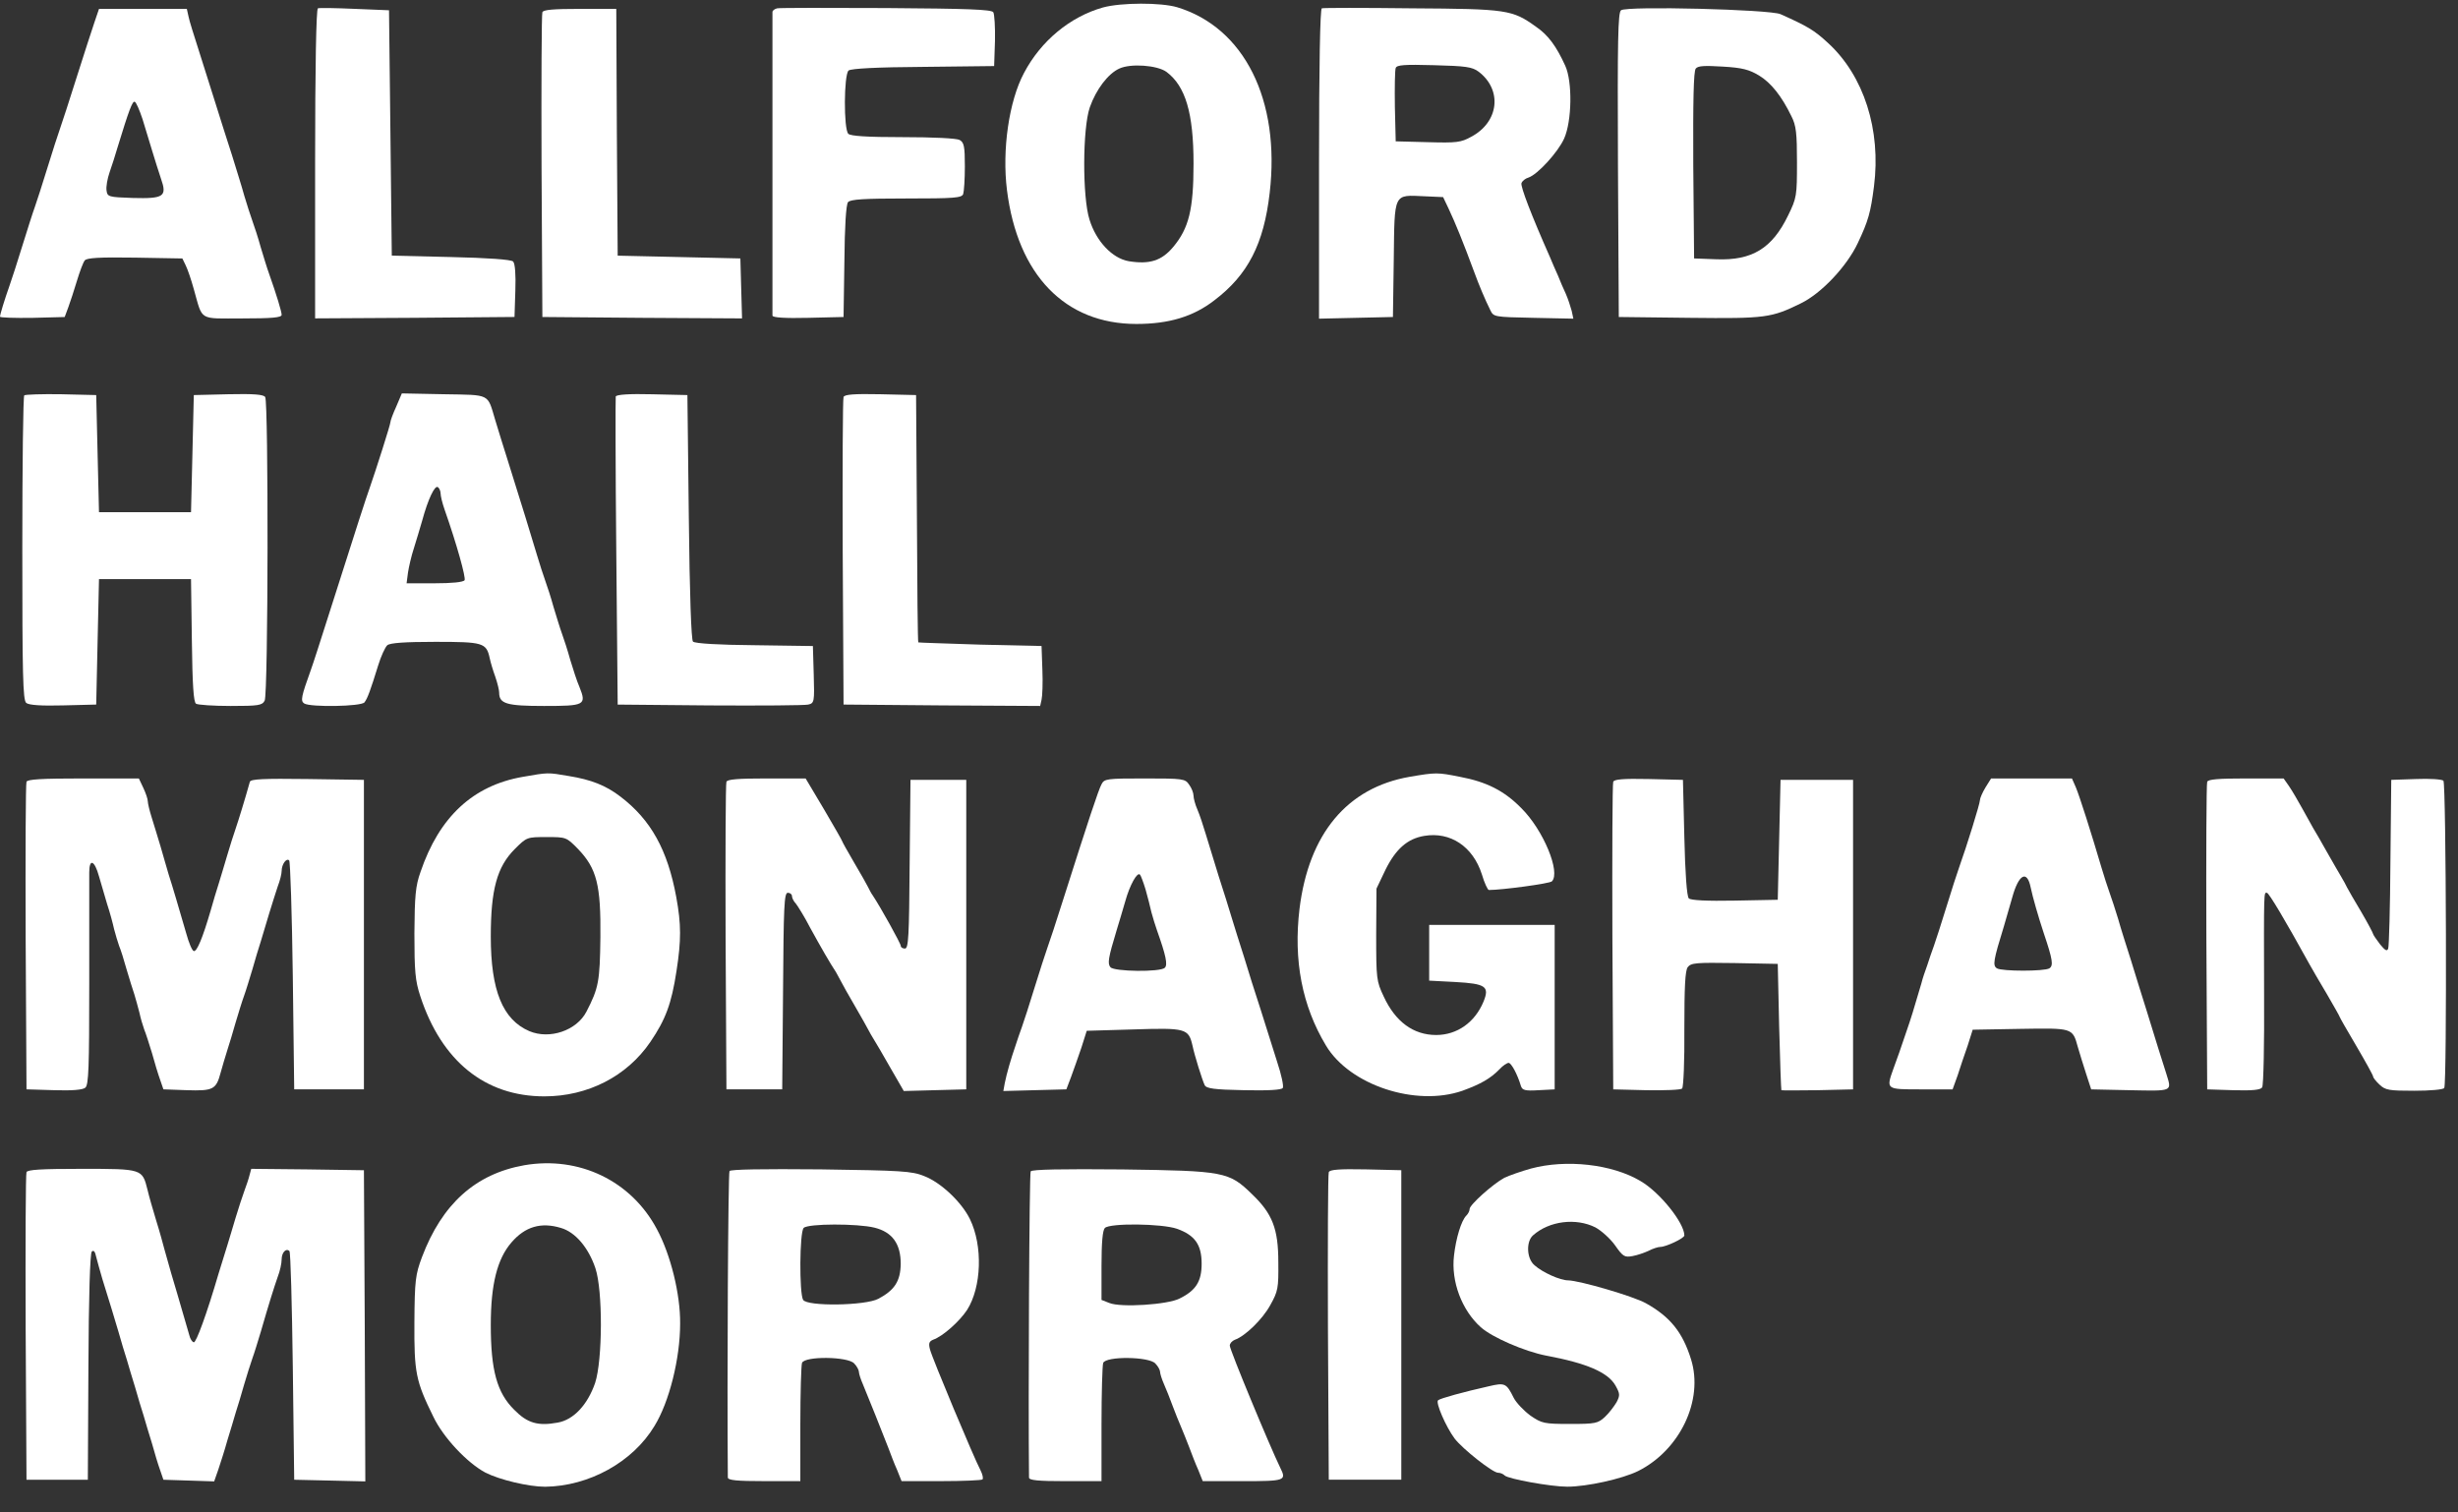 <?xml version="1.0" encoding="UTF-8"?> <svg xmlns="http://www.w3.org/2000/svg" xmlns:xlink="http://www.w3.org/1999/xlink" width="91px" height="56px" viewBox="0 0 91 56" version="1.1"><rect x="0" y="0" width="91" height="56" fill="#333333" stroke="none"/><title>allford_hall_monaghan_morris</title><g id="Page-1" stroke="none" stroke-width="1" fill="none" fill-rule="evenodd"><g id="allford_hall_monaghan_morris" transform="translate(-0, 0.137)" fill="#FFFFFF" fill-rule="nonzero"><path d="M40.832,11.718 C39.624,11.377 38.54,10.489 37.91,9.292 C37.353,8.249 37.094,6.442 37.28,4.956 C37.673,1.817 39.428,1.10035626e-14 42.071,1.10035626e-14 C43.268,1.10035626e-14 44.177,0.268 44.961,0.878 C46.2,1.817 46.789,2.963 47.006,4.852 C47.408,8.29 46.066,10.975 43.578,11.728 C42.979,11.904 41.513,11.904 40.832,11.718 Z M43.186,9.333 C43.888,8.806 44.187,7.815 44.187,5.936 C44.187,4.233 44.012,3.541 43.433,2.849 C43.01,2.344 42.566,2.199 41.792,2.323 C41.183,2.426 40.584,3.056 40.336,3.861 C40.068,4.697 40.078,7.248 40.347,8.022 C40.584,8.693 41.028,9.271 41.441,9.457 C41.864,9.653 42.845,9.581 43.186,9.333 Z" id="Shape" transform="translate(42.148, 5.929) scale(-1, 1) rotate(-180) translate(-42.148, -5.929) "></path><path d="M11.769,11.641 C11.708,11.621 11.666,9.525 11.666,5.88 L11.666,0.161 L15.362,0.182 L19.048,0.213 L19.079,1.183 C19.1,1.782 19.069,2.195 18.996,2.267 C18.924,2.339 18.067,2.401 16.694,2.432 L14.505,2.484 L14.454,7.026 L14.402,11.569 L13.132,11.621 C12.441,11.652 11.821,11.662 11.769,11.641 Z" id="Path" transform="translate(15.376, 5.906) scale(-1, 1) rotate(-180) translate(-15.376, -5.906) "></path><path d="M28.773,11.621 C28.68,11.6 28.598,11.538 28.598,11.486 C28.598,11.435 28.598,8.905 28.598,5.87 C28.598,2.835 28.598,0.295 28.598,0.243 C28.598,0.171 29.062,0.14 29.919,0.161 L31.23,0.192 L31.261,2.246 C31.272,3.557 31.323,4.352 31.396,4.445 C31.488,4.549 31.984,4.58 33.553,4.58 C35.319,4.58 35.608,4.6 35.659,4.745 C35.69,4.838 35.721,5.292 35.721,5.767 C35.721,6.52 35.69,6.655 35.525,6.748 C35.401,6.81 34.534,6.851 33.429,6.851 C32.087,6.851 31.488,6.892 31.406,6.975 C31.23,7.15 31.241,9.163 31.416,9.318 C31.509,9.391 32.459,9.442 34.183,9.453 L36.805,9.483 L36.836,10.413 C36.847,10.929 36.816,11.404 36.774,11.476 C36.702,11.579 35.814,11.61 32.82,11.631 C30.683,11.641 28.866,11.641 28.773,11.621 Z" id="Path" transform="translate(32.718, 5.896) scale(-1, 1) rotate(-180) translate(-32.718, -5.896) "></path><path d="M48.936,11.647 C48.874,11.626 48.833,9.582 48.833,5.886 L48.833,0.156 L50.206,0.187 L51.569,0.218 L51.6,2.355 C51.631,4.843 51.579,4.74 52.735,4.688 L53.427,4.657 L53.623,4.245 C53.881,3.697 54.171,2.985 54.583,1.87 C54.749,1.416 54.976,0.869 55.172,0.476 C55.296,0.218 55.306,0.218 56.772,0.187 L58.249,0.156 L58.187,0.445 C58.145,0.6 58.052,0.889 57.97,1.075 C57.887,1.251 57.753,1.56 57.681,1.746 C57.598,1.922 57.464,2.242 57.381,2.438 C56.7,3.976 56.287,5.05 56.328,5.174 C56.359,5.256 56.473,5.349 56.586,5.38 C56.927,5.494 57.681,6.32 57.908,6.826 C58.197,7.476 58.218,8.932 57.949,9.52 C57.619,10.243 57.319,10.656 56.865,10.966 C55.988,11.595 55.802,11.626 52.261,11.647 C50.495,11.668 48.988,11.668 48.936,11.647 Z M54.738,9.303 C55.626,8.632 55.502,7.435 54.46,6.887 C54.088,6.681 53.923,6.66 52.859,6.691 L51.672,6.722 L51.641,8.002 C51.631,8.715 51.641,9.355 51.672,9.438 C51.713,9.551 51.992,9.572 53.097,9.541 C54.263,9.51 54.501,9.479 54.738,9.303 Z" id="Shape" transform="translate(53.541, 5.909) scale(-1, 1) rotate(-180) translate(-53.541, -5.909) "></path><path d="M60.014,11.565 C59.9,11.482 59.88,10.481 59.9,5.835 L59.931,0.208 L62.564,0.177 C65.372,0.146 65.579,0.177 66.673,0.714 C67.437,1.086 68.376,2.087 68.779,2.944 C69.171,3.77 69.254,4.08 69.378,5.04 C69.646,7.136 69.006,9.138 67.674,10.357 C67.158,10.832 66.931,10.966 65.919,11.42 C65.527,11.596 60.231,11.73 60.014,11.565 Z M65.124,9.149 C65.568,8.88 65.961,8.385 66.322,7.641 C66.497,7.301 66.528,7.012 66.528,5.938 C66.528,4.699 66.518,4.617 66.198,3.966 C65.61,2.748 64.866,2.294 63.545,2.345 L62.719,2.376 L62.688,5.824 C62.678,8.199 62.698,9.314 62.781,9.407 C62.863,9.51 63.111,9.52 63.782,9.479 C64.505,9.438 64.763,9.366 65.124,9.149 Z" id="Shape" transform="translate(64.666, 5.904) scale(-1, 1) rotate(-180) translate(-64.666, -5.904) "></path><path d="M3.5,11.17 C3.407,10.891 3.108,9.982 2.839,9.126 C2.571,8.279 2.292,7.412 2.22,7.216 C2.147,7.019 1.941,6.369 1.755,5.77 C1.569,5.171 1.363,4.521 1.291,4.325 C1.218,4.129 1.012,3.478 0.826,2.879 C0.64,2.281 0.434,1.63 0.361,1.434 C0.165,0.877 3.66785419e-15,0.34 3.66785419e-15,0.257 C3.66785419e-15,0.226 0.537,0.206 1.198,0.216 L2.395,0.247 L2.529,0.608 C2.602,0.804 2.746,1.248 2.849,1.589 C2.953,1.93 3.077,2.27 3.139,2.343 C3.211,2.436 3.655,2.467 4.997,2.446 L6.752,2.415 L6.876,2.157 C6.948,2.012 7.082,1.62 7.175,1.279 C7.516,0.082 7.33,0.195 8.982,0.195 C10.066,0.195 10.427,0.226 10.427,0.329 C10.427,0.443 10.241,1.062 9.963,1.847 C9.89,2.043 9.756,2.487 9.653,2.828 C9.56,3.169 9.416,3.612 9.343,3.809 C9.271,4.005 9.137,4.428 9.044,4.738 C8.961,5.048 8.745,5.729 8.59,6.235 C8.424,6.751 8.135,7.649 7.95,8.248 C7.764,8.847 7.485,9.724 7.33,10.21 C7.175,10.695 7.01,11.211 6.979,11.376 L6.917,11.655 L5.286,11.655 L3.665,11.655 L3.5,11.17 Z M5.276,7.577 C5.379,7.236 5.544,6.699 5.637,6.39 C5.73,6.08 5.874,5.626 5.957,5.378 C6.194,4.707 6.071,4.624 4.914,4.655 C4.016,4.686 3.975,4.697 3.944,4.934 C3.923,5.068 3.975,5.368 4.057,5.605 C4.14,5.832 4.274,6.266 4.357,6.545 C4.78,7.928 4.904,8.248 4.987,8.217 C5.038,8.207 5.162,7.918 5.276,7.577 Z" id="Shape" transform="translate(5.214, 5.924) scale(-1, 1) rotate(-180) translate(-5.214, -5.924) "></path><path d="M20.08,11.528 C20.049,11.456 20.039,8.885 20.049,5.819 L20.08,0.244 L23.776,0.213 L27.472,0.192 L27.441,1.297 L27.41,2.412 L25.139,2.464 L22.868,2.515 L22.837,7.089 L22.816,11.652 L21.474,11.652 C20.493,11.652 20.111,11.621 20.08,11.528 Z" id="Path" transform="translate(23.759, 5.922) scale(-1, 1) rotate(-180) translate(-23.759, -5.922) "></path><path d="M0.898,25.955 C0.857,25.914 0.826,23.364 0.826,20.287 C0.826,15.631 0.847,14.671 0.97,14.568 C1.063,14.485 1.528,14.454 2.333,14.475 L3.562,14.506 L3.613,16.829 L3.665,19.152 L5.369,19.152 L7.072,19.152 L7.103,16.88 C7.124,15.228 7.165,14.599 7.258,14.537 C7.32,14.495 7.898,14.454 8.538,14.454 C9.57,14.454 9.705,14.475 9.798,14.65 C9.932,14.888 9.942,25.697 9.818,25.893 C9.756,25.986 9.405,26.017 8.455,25.996 L7.175,25.965 L7.124,23.797 L7.072,21.629 L5.369,21.629 L3.665,21.629 L3.613,23.797 L3.562,25.965 L2.261,25.996 C1.549,26.007 0.939,25.986 0.898,25.955 Z" id="Path" transform="translate(5.365, 20.228) scale(-1, 1) rotate(-180) translate(-5.365, -20.228) "></path><path d="M14.671,25.518 C14.547,25.249 14.454,24.991 14.454,24.939 C14.454,24.847 13.917,23.164 13.679,22.482 C13.556,22.142 13.235,21.151 12.131,17.682 C11.862,16.835 11.584,15.968 11.511,15.772 C11.15,14.77 11.119,14.615 11.264,14.522 C11.491,14.378 13.38,14.409 13.494,14.564 C13.607,14.708 13.721,15.028 13.999,15.927 C14.103,16.267 14.258,16.608 14.34,16.68 C14.443,16.763 14.97,16.804 16.116,16.804 C17.881,16.804 18.005,16.773 18.129,16.205 C18.16,16.05 18.253,15.741 18.336,15.514 C18.418,15.276 18.48,15.018 18.48,14.925 C18.48,14.512 18.749,14.43 20.142,14.43 C21.65,14.43 21.722,14.461 21.453,15.132 C21.361,15.338 21.216,15.792 21.113,16.133 C21.02,16.474 20.875,16.918 20.803,17.114 C20.731,17.31 20.597,17.754 20.493,18.095 C20.4,18.435 20.256,18.879 20.184,19.075 C20.111,19.272 19.977,19.695 19.884,20.005 C19.709,20.603 19.254,22.069 18.8,23.515 C18.645,24 18.439,24.671 18.336,25.012 C18.036,26.013 18.181,25.941 16.436,25.972 L14.877,26.003 L14.671,25.518 Z M16.312,22.297 C16.312,22.204 16.374,21.946 16.457,21.708 C16.921,20.387 17.252,19.179 17.2,19.086 C17.148,19.013 16.725,18.972 16.085,18.972 L15.053,18.972 L15.104,19.364 C15.135,19.571 15.228,19.984 15.321,20.263 C15.414,20.552 15.548,21.016 15.631,21.295 C15.847,22.09 16.095,22.606 16.209,22.534 C16.26,22.503 16.312,22.389 16.312,22.297 Z" id="Shape" transform="translate(16.379, 20.216) scale(-1, 1) rotate(-180) translate(-16.379, -20.216) "></path><path d="M22.796,25.897 C22.785,25.845 22.785,23.254 22.816,20.146 L22.868,14.489 L26.275,14.458 C28.154,14.447 29.785,14.458 29.919,14.489 C30.146,14.54 30.157,14.582 30.126,15.604 L30.095,16.657 L27.927,16.688 C26.626,16.698 25.728,16.75 25.655,16.822 C25.593,16.884 25.531,18.546 25.501,21.437 L25.449,25.949 L24.138,25.979 C23.312,26 22.827,25.969 22.796,25.897 Z" id="Path" transform="translate(26.464, 20.22) scale(-1, 1) rotate(-180) translate(-26.464, -20.22) "></path><path d="M31.23,25.893 C31.199,25.821 31.189,23.23 31.199,20.132 L31.23,14.506 L34.864,14.475 L38.509,14.454 L38.56,14.681 C38.591,14.815 38.612,15.311 38.591,15.796 L38.56,16.674 L36.289,16.725 C35.04,16.767 34.008,16.798 33.997,16.808 C33.977,16.818 33.956,18.883 33.946,21.402 L33.915,25.965 L32.593,25.996 C31.602,26.017 31.261,25.986 31.23,25.893 Z" id="Path" transform="translate(34.898, 20.228) scale(-1, 1) rotate(-180) translate(-34.898, -20.228) "></path><path d="M19.358,40.328 C17.51,40.008 16.26,38.842 15.569,36.808 C15.383,36.291 15.352,35.92 15.342,34.536 C15.342,33.122 15.373,32.781 15.558,32.213 C16.343,29.808 17.954,28.497 20.153,28.497 C21.763,28.497 23.209,29.24 24.076,30.51 C24.644,31.346 24.86,31.924 25.046,33.143 C25.222,34.278 25.222,34.867 25.036,35.879 C24.716,37.623 24.096,38.738 22.971,39.595 C22.434,40.008 21.887,40.225 21.051,40.359 C20.266,40.493 20.307,40.493 19.358,40.328 Z M21.402,37.654 C22.094,36.932 22.248,36.322 22.228,34.382 C22.207,32.761 22.166,32.513 21.712,31.635 C21.35,30.933 20.349,30.593 19.595,30.913 C18.614,31.336 18.17,32.41 18.17,34.413 C18.17,36.147 18.398,36.994 19.058,37.654 C19.502,38.098 19.513,38.098 20.235,38.098 C20.958,38.098 20.968,38.098 21.402,37.654 Z" id="Shape" transform="translate(20.259, 34.477) scale(-1, 1) rotate(-180) translate(-20.259, -34.477) "></path><path d="M52.188,40.325 C49.876,39.923 48.451,38.219 48.11,35.432 C47.883,33.532 48.203,31.849 49.091,30.373 C49.969,28.907 52.415,28.102 54.14,28.7 C54.821,28.948 55.182,29.155 55.513,29.495 C55.637,29.63 55.791,29.733 55.853,29.733 C55.946,29.733 56.173,29.33 56.308,28.876 C56.359,28.721 56.462,28.69 56.958,28.721 L57.557,28.752 L57.557,31.798 L57.557,34.843 L55.234,34.843 L52.911,34.843 L52.911,33.811 L52.911,32.778 L53.881,32.727 C55.007,32.665 55.151,32.562 54.924,32.004 C54.604,31.23 53.943,30.765 53.169,30.765 C52.333,30.765 51.662,31.25 51.228,32.19 C50.96,32.758 50.949,32.84 50.949,34.482 L50.96,36.185 L51.29,36.877 C51.672,37.651 52.106,38.033 52.725,38.137 C53.696,38.302 54.532,37.744 54.862,36.712 C54.955,36.392 55.079,36.134 55.12,36.134 C55.606,36.134 57.371,36.371 57.454,36.454 C57.784,36.784 57.144,38.353 56.318,39.169 C55.688,39.809 55.038,40.139 54.047,40.325 C53.221,40.491 53.159,40.491 52.188,40.325 Z" id="Path" transform="translate(52.798, 34.475) scale(-1, 1) rotate(-180) translate(-52.798, -34.475) "></path><path d="M0.981,40.112 C0.95,40.04 0.939,37.448 0.95,34.351 L0.981,28.725 L2.003,28.694 C2.664,28.673 3.066,28.704 3.159,28.787 C3.283,28.89 3.304,29.54 3.304,32.637 C3.304,34.692 3.304,36.54 3.304,36.757 C3.304,37.283 3.5,37.211 3.665,36.612 C3.737,36.364 3.872,35.9 3.964,35.59 C4.068,35.28 4.181,34.857 4.223,34.661 C4.274,34.465 4.357,34.186 4.408,34.042 C4.47,33.897 4.594,33.505 4.687,33.164 C4.79,32.823 4.914,32.41 4.976,32.235 C5.028,32.07 5.11,31.76 5.162,31.564 C5.203,31.368 5.286,31.089 5.338,30.944 C5.399,30.8 5.523,30.407 5.627,30.067 C5.72,29.726 5.854,29.282 5.926,29.086 L6.05,28.725 L6.907,28.694 C7.888,28.663 8.001,28.714 8.166,29.334 C8.228,29.561 8.342,29.943 8.414,30.17 C8.486,30.397 8.631,30.862 8.724,31.202 C8.827,31.543 8.961,31.987 9.034,32.183 C9.106,32.379 9.24,32.823 9.343,33.164 C9.436,33.505 9.581,33.969 9.653,34.196 C9.725,34.424 9.86,34.888 9.963,35.229 C10.066,35.569 10.211,36.024 10.283,36.241 C10.365,36.447 10.427,36.705 10.427,36.808 C10.427,37.056 10.603,37.304 10.706,37.201 C10.747,37.159 10.809,35.229 10.84,32.927 L10.892,28.725 L12.182,28.725 L13.473,28.725 L13.473,34.454 L13.473,40.184 L11.377,40.215 C9.756,40.236 9.281,40.215 9.25,40.112 C9.075,39.482 8.827,38.677 8.724,38.378 C8.652,38.181 8.517,37.738 8.414,37.397 C8.311,37.056 8.177,36.592 8.104,36.364 C8.032,36.137 7.888,35.673 7.795,35.332 C7.506,34.341 7.289,33.814 7.175,33.845 C7.113,33.856 6.989,34.155 6.896,34.496 C6.597,35.518 6.391,36.23 6.246,36.674 C6.184,36.901 6.04,37.366 5.947,37.707 C5.843,38.047 5.699,38.533 5.616,38.791 C5.534,39.049 5.472,39.317 5.472,39.389 C5.472,39.472 5.399,39.689 5.307,39.885 L5.141,40.236 L3.087,40.236 C1.528,40.236 1.012,40.205 0.981,40.112 Z" id="Path" transform="translate(7.209, 34.461) scale(-1, 1) rotate(-180) translate(-7.209, -34.461) "></path><path d="M26.894,40.136 C26.863,40.064 26.853,37.473 26.863,34.375 L26.894,28.749 L27.927,28.749 L28.959,28.749 L28.99,32.393 C29.011,35.532 29.031,36.027 29.166,36.027 C29.248,36.027 29.32,35.976 29.32,35.903 C29.32,35.841 29.382,35.707 29.465,35.625 C29.537,35.532 29.785,35.139 29.991,34.737 C30.394,34.004 30.714,33.446 30.952,33.085 C31.014,32.971 31.106,32.806 31.148,32.724 C31.189,32.641 31.406,32.249 31.643,31.846 C31.87,31.454 32.098,31.051 32.139,30.968 C32.18,30.886 32.273,30.721 32.345,30.607 C32.418,30.494 32.696,30.019 32.965,29.544 L33.46,28.687 L34.617,28.718 L35.773,28.749 L35.773,34.479 L35.773,40.208 L34.741,40.208 L33.708,40.208 L33.677,37.091 C33.657,34.406 33.636,33.962 33.502,33.962 C33.419,33.962 33.347,34.004 33.347,34.066 C33.347,34.148 32.603,35.49 32.314,35.924 C32.252,36.007 32.18,36.151 32.139,36.234 C32.098,36.316 31.87,36.729 31.623,37.142 C31.375,37.566 31.179,37.917 31.179,37.937 C31.179,37.958 30.879,38.484 30.508,39.114 L29.826,40.26 L28.381,40.26 C27.328,40.26 26.925,40.229 26.894,40.136 Z" id="Path" transform="translate(31.316, 34.473) scale(-1, 1) rotate(-180) translate(-31.316, -34.473) "></path><path d="M40.78,40.043 C40.667,39.837 40.305,38.742 39.376,35.821 C39.118,34.995 38.839,34.159 38.767,33.962 C38.695,33.766 38.488,33.116 38.302,32.517 C38.117,31.918 37.91,31.268 37.838,31.072 C37.766,30.876 37.652,30.545 37.59,30.349 C37.425,29.874 37.27,29.337 37.198,28.976 L37.146,28.687 L38.313,28.718 L39.479,28.749 L39.655,29.213 C39.748,29.471 39.923,29.957 40.037,30.297 L40.233,30.917 L41.978,30.968 C43.898,31.03 44.001,30.999 44.146,30.38 C44.228,29.988 44.507,29.1 44.6,28.904 C44.662,28.78 44.951,28.738 46.045,28.718 C46.954,28.697 47.45,28.728 47.491,28.8 C47.532,28.862 47.439,29.296 47.284,29.761 C47.14,30.225 46.861,31.092 46.675,31.691 C46.479,32.29 46.2,33.167 46.056,33.653 C45.901,34.138 45.694,34.788 45.602,35.098 C45.509,35.408 45.292,36.11 45.116,36.647 C44.951,37.184 44.734,37.886 44.641,38.195 C44.548,38.505 44.414,38.918 44.332,39.104 C44.249,39.29 44.187,39.527 44.187,39.62 C44.187,39.723 44.115,39.909 44.022,40.033 C43.877,40.25 43.795,40.26 42.38,40.26 C40.976,40.26 40.883,40.25 40.78,40.043 Z M42.411,36.151 C42.484,35.883 42.587,35.501 42.628,35.305 C42.68,35.108 42.773,34.809 42.835,34.633 C43.165,33.704 43.237,33.364 43.124,33.25 C42.959,33.085 41.245,33.106 41.111,33.271 C40.997,33.405 41.028,33.611 41.338,34.633 C41.431,34.923 41.565,35.397 41.658,35.707 C41.823,36.306 42.102,36.812 42.205,36.698 C42.236,36.667 42.329,36.42 42.411,36.151 Z" id="Shape" transform="translate(42.323, 34.473) scale(-1, 1) rotate(-180) translate(-42.323, -34.473) "></path><path d="M59.725,40.128 C59.694,40.055 59.684,37.464 59.694,34.367 L59.725,28.74 L60.953,28.709 C61.635,28.699 62.223,28.719 62.275,28.771 C62.327,28.823 62.368,29.814 62.358,30.97 C62.358,32.539 62.388,33.128 62.481,33.262 C62.605,33.427 62.791,33.438 64.216,33.417 L65.816,33.386 L65.868,31.063 C65.899,29.783 65.94,28.73 65.95,28.709 C65.961,28.699 66.559,28.699 67.292,28.709 L68.604,28.74 L68.604,34.47 L68.604,40.2 L67.261,40.2 L65.919,40.2 L65.868,37.98 L65.816,35.76 L64.226,35.729 C63.194,35.709 62.595,35.74 62.523,35.812 C62.45,35.884 62.388,36.741 62.358,38.063 L62.306,40.2 L61.036,40.231 C60.086,40.251 59.756,40.22 59.725,40.128 Z" id="Path" transform="translate(64.147, 34.469) scale(-1, 1) rotate(-180) translate(-64.147, -34.469) "></path><path d="M73.508,39.911 C73.394,39.725 73.301,39.508 73.301,39.436 C73.301,39.312 72.816,37.743 72.527,36.938 C72.454,36.741 72.248,36.091 72.062,35.492 C71.876,34.893 71.67,34.243 71.598,34.047 C71.525,33.851 71.412,33.52 71.35,33.324 C71.278,33.128 71.174,32.829 71.133,32.653 C70.865,31.734 70.72,31.27 70.606,30.95 C70.379,30.268 70.235,29.866 70.101,29.504 C69.822,28.72 69.812,28.73 71.123,28.73 L72.289,28.73 L72.475,29.246 C72.568,29.535 72.733,30.031 72.847,30.351 L73.033,30.939 L74.788,30.97 C76.739,31.001 76.729,31.012 76.925,30.299 C76.997,30.062 77.131,29.607 77.235,29.298 L77.42,28.73 L78.866,28.699 C80.456,28.668 80.404,28.647 80.208,29.287 C80.001,29.938 79.836,30.454 79.496,31.569 C79.31,32.168 79.031,33.045 78.886,33.531 C78.732,34.016 78.515,34.687 78.422,35.028 C78.319,35.368 78.174,35.812 78.102,36.008 C78.029,36.205 77.895,36.628 77.802,36.938 C77.41,38.269 76.987,39.591 76.853,39.911 L76.708,40.241 L75.211,40.241 L73.714,40.241 L73.508,39.911 Z M75.18,36.205 C75.252,35.854 75.469,35.1 75.665,34.511 C75.996,33.531 76.027,33.314 75.872,33.211 C75.686,33.097 74.117,33.097 73.931,33.211 C73.766,33.314 73.797,33.5 74.189,34.77 C74.282,35.079 74.416,35.564 74.499,35.843 C74.736,36.7 75.046,36.865 75.18,36.205 Z" id="Shape" transform="translate(75.128, 34.464) scale(-1, 1) rotate(-180) translate(-75.128, -34.464) "></path><path d="M81.715,40.126 C81.684,40.054 81.674,37.462 81.684,34.365 L81.715,28.738 L82.686,28.707 C83.398,28.687 83.687,28.718 83.749,28.811 C83.801,28.883 83.832,30.432 83.821,32.249 C83.811,36.203 83.811,36.017 83.925,36.017 C83.997,36.017 84.606,34.995 85.494,33.384 C85.587,33.219 85.876,32.713 86.144,32.269 C86.402,31.825 86.619,31.443 86.619,31.423 C86.619,31.402 86.898,30.917 87.239,30.339 C87.579,29.761 87.858,29.255 87.858,29.213 C87.858,29.172 87.961,29.038 88.095,28.914 C88.312,28.707 88.446,28.687 89.386,28.687 C89.954,28.687 90.46,28.728 90.491,28.79 C90.594,28.955 90.563,40.064 90.46,40.167 C90.408,40.219 89.954,40.25 89.448,40.229 L88.529,40.198 L88.498,37.153 C88.488,35.48 88.446,34.035 88.416,33.952 C88.374,33.839 88.302,33.88 88.116,34.107 C87.982,34.282 87.868,34.448 87.858,34.489 C87.858,34.52 87.662,34.892 87.414,35.315 C87.166,35.728 86.929,36.141 86.888,36.223 C86.846,36.306 86.764,36.471 86.691,36.585 C86.619,36.698 86.382,37.122 86.155,37.514 C85.927,37.917 85.7,38.319 85.638,38.412 C85.587,38.505 85.401,38.835 85.236,39.135 C85.071,39.434 84.854,39.806 84.74,39.971 L84.544,40.25 L83.15,40.25 C82.138,40.25 81.746,40.219 81.715,40.126 Z" id="Path" transform="translate(86.117, 34.468) scale(-1, 1) rotate(-180) translate(-86.117, -34.468) "></path><path d="M19.409,54.837 C17.603,54.517 16.364,53.402 15.62,51.43 C15.383,50.79 15.352,50.583 15.342,49.024 C15.331,47.156 15.393,46.846 16.044,45.524 C16.415,44.75 17.293,43.821 17.964,43.46 C18.49,43.191 19.564,42.933 20.184,42.933 C21.804,42.954 23.425,43.842 24.231,45.184 C24.778,46.072 25.18,47.682 25.18,48.973 C25.191,50.057 24.829,51.523 24.324,52.462 C23.374,54.259 21.443,55.188 19.409,54.837 Z M20.772,52.514 C21.299,52.359 21.784,51.791 22.042,51.027 C22.321,50.201 22.31,47.62 22.032,46.774 C21.753,45.968 21.237,45.411 20.648,45.308 C19.915,45.173 19.523,45.287 19.038,45.782 C18.398,46.412 18.17,47.249 18.17,48.921 C18.17,50.428 18.408,51.368 18.934,51.977 C19.44,52.565 20.029,52.741 20.772,52.514 Z" id="Shape" transform="translate(20.261, 48.922) scale(-1, 1) rotate(-180) translate(-20.261, -48.922) "></path><path d="M56.679,54.734 C56.308,54.631 55.874,54.476 55.698,54.394 C55.275,54.167 54.408,53.392 54.408,53.237 C54.408,53.165 54.356,53.062 54.284,52.99 C54.098,52.804 53.902,52.153 53.83,51.513 C53.716,50.553 54.119,49.49 54.821,48.86 C55.234,48.488 56.442,47.962 57.247,47.807 C58.744,47.528 59.529,47.188 59.807,46.702 C59.973,46.403 59.983,46.341 59.849,46.083 C59.756,45.928 59.57,45.68 59.415,45.536 C59.157,45.298 59.064,45.278 58.125,45.278 C57.164,45.278 57.082,45.298 56.659,45.587 C56.421,45.763 56.132,46.062 56.039,46.248 C55.771,46.785 55.719,46.816 55.11,46.671 C54.191,46.465 53.324,46.227 53.241,46.155 C53.138,46.073 53.53,45.174 53.85,44.741 C54.15,44.348 55.265,43.471 55.461,43.471 C55.544,43.471 55.647,43.43 55.709,43.368 C55.833,43.244 57.412,42.955 58.021,42.955 C58.754,42.955 60.055,43.244 60.644,43.533 C62.192,44.307 63.08,46.155 62.605,47.673 C62.296,48.664 61.841,49.242 60.933,49.748 C60.468,50.006 58.496,50.584 58.052,50.595 C57.763,50.595 57.113,50.884 56.813,51.152 C56.514,51.4 56.493,52.04 56.762,52.267 C57.361,52.794 58.341,52.917 59.064,52.556 C59.291,52.432 59.622,52.133 59.797,51.885 C60.086,51.472 60.148,51.441 60.437,51.493 C60.613,51.524 60.881,51.617 61.036,51.689 C61.191,51.771 61.387,51.833 61.47,51.833 C61.676,51.833 62.358,52.153 62.358,52.257 C62.358,52.721 61.449,53.857 60.737,54.27 C59.684,54.9 57.98,55.085 56.679,54.734 Z" id="Path" transform="translate(57.979, 48.932) scale(-1, 1) rotate(-180) translate(-57.979, -48.932) "></path><path d="M0.981,54.59 C0.95,54.518 0.939,51.926 0.95,48.829 L0.981,43.202 L2.116,43.202 L3.252,43.202 L3.273,47.373 C3.283,49.975 3.335,51.586 3.397,51.648 C3.469,51.72 3.521,51.648 3.562,51.451 C3.603,51.286 3.706,50.925 3.789,50.636 C4.078,49.707 4.202,49.304 4.388,48.674 C4.481,48.334 4.625,47.869 4.697,47.642 C4.759,47.415 4.904,46.95 5.007,46.609 C5.1,46.269 5.245,45.804 5.317,45.577 C5.379,45.35 5.523,44.885 5.627,44.545 C5.72,44.204 5.854,43.76 5.926,43.564 L6.05,43.202 L6.989,43.172 L7.929,43.141 L8.084,43.584 C8.166,43.832 8.321,44.307 8.414,44.648 C8.517,44.989 8.662,45.453 8.724,45.68 C8.796,45.907 8.941,46.372 9.034,46.713 C9.137,47.053 9.271,47.497 9.343,47.693 C9.416,47.89 9.55,48.334 9.653,48.674 C9.952,49.707 10.138,50.305 10.283,50.718 C10.365,50.925 10.427,51.214 10.427,51.359 C10.427,51.617 10.593,51.792 10.716,51.668 C10.758,51.627 10.809,49.707 10.84,47.404 L10.892,43.202 L12.213,43.172 L13.525,43.141 L13.504,48.901 L13.473,54.662 L11.387,54.693 L9.302,54.714 L9.24,54.487 C9.209,54.352 9.116,54.084 9.044,53.888 C8.972,53.692 8.827,53.248 8.724,52.907 C8.621,52.566 8.486,52.102 8.414,51.875 C8.342,51.648 8.197,51.183 8.094,50.842 C7.65,49.325 7.258,48.261 7.175,48.292 C7.113,48.303 7.041,48.416 7.01,48.55 C6.587,50.006 6.473,50.398 6.339,50.842 C6.256,51.131 6.143,51.524 6.091,51.72 C6.04,51.916 5.905,52.412 5.781,52.804 C5.658,53.207 5.513,53.712 5.461,53.94 C5.265,54.714 5.276,54.714 3.025,54.714 C1.518,54.714 1.012,54.683 0.981,54.59 Z" id="Path" transform="translate(7.235, 48.927) scale(-1, 1) rotate(-180) translate(-7.235, -48.927) "></path><path d="M27.008,54.634 C26.956,54.551 26.915,46.953 26.946,43.288 C26.946,43.184 27.287,43.153 28.288,43.153 L29.63,43.153 L29.63,45.26 C29.63,46.416 29.661,47.438 29.692,47.531 C29.795,47.789 31.396,47.768 31.623,47.51 C31.726,47.407 31.798,47.262 31.798,47.2 C31.798,47.139 31.86,46.932 31.943,46.746 C32.129,46.302 32.707,44.857 32.893,44.372 C32.975,44.155 33.109,43.794 33.213,43.566 L33.378,43.153 L34.844,43.153 C35.649,43.153 36.341,43.184 36.372,43.215 C36.413,43.257 36.372,43.412 36.3,43.556 C36.062,44 34.503,47.727 34.431,48.026 C34.369,48.254 34.4,48.326 34.544,48.388 C34.906,48.512 35.525,49.069 35.804,49.492 C36.341,50.339 36.392,51.867 35.907,52.858 C35.597,53.488 34.833,54.211 34.214,54.448 C33.76,54.634 33.357,54.654 30.394,54.696 C28.195,54.716 27.049,54.696 27.008,54.634 Z M32.376,52.538 C33.037,52.373 33.347,51.939 33.347,51.196 C33.336,50.556 33.12,50.225 32.521,49.905 C32.036,49.647 29.888,49.616 29.733,49.864 C29.589,50.102 29.599,52.373 29.754,52.528 C29.919,52.693 31.747,52.693 32.376,52.538 Z" id="Shape" transform="translate(31.662, 48.928) scale(-1, 1) rotate(-180) translate(-31.662, -48.928) "></path><path d="M38.158,54.624 C38.106,54.551 38.065,46.158 38.096,43.288 C38.096,43.185 38.437,43.154 39.438,43.154 L40.78,43.154 L40.78,45.26 C40.78,46.416 40.811,47.438 40.842,47.531 C40.945,47.789 42.546,47.768 42.773,47.51 C42.876,47.407 42.948,47.263 42.948,47.201 C42.948,47.139 43.01,46.932 43.093,46.746 C43.175,46.561 43.32,46.199 43.413,45.941 C43.506,45.683 43.65,45.342 43.723,45.167 C43.795,45.002 43.929,44.661 44.022,44.423 C44.115,44.176 44.259,43.794 44.363,43.567 L44.528,43.154 L46.014,43.154 C47.584,43.154 47.635,43.174 47.398,43.649 C47.006,44.454 45.529,48.016 45.529,48.171 C45.529,48.254 45.612,48.347 45.715,48.388 C46.097,48.522 46.737,49.142 47.026,49.668 C47.315,50.184 47.336,50.298 47.326,51.258 C47.326,52.497 47.109,53.054 46.355,53.777 C45.498,54.613 45.333,54.644 41.544,54.696 C39.314,54.717 38.199,54.696 38.158,54.624 Z M43.578,52.497 C44.239,52.259 44.487,51.908 44.487,51.206 C44.487,50.556 44.28,50.215 43.671,49.916 C43.237,49.689 41.493,49.575 41.069,49.751 L40.78,49.864 L40.78,51.134 C40.78,51.981 40.821,52.445 40.904,52.528 C41.09,52.714 43.02,52.693 43.578,52.497 Z" id="Shape" transform="translate(42.794, 48.929) scale(-1, 1) rotate(-180) translate(-42.794, -48.929) "></path><path d="M49.194,54.543 C49.163,54.47 49.153,51.879 49.163,48.782 L49.194,43.155 L50.536,43.155 L51.879,43.155 L51.879,48.885 L51.879,54.615 L50.557,54.646 C49.566,54.666 49.225,54.635 49.194,54.543 Z" id="Path" transform="translate(50.519, 48.903) scale(-1, 1) rotate(-180) translate(-50.519, -48.903) "></path></g></g></svg> 